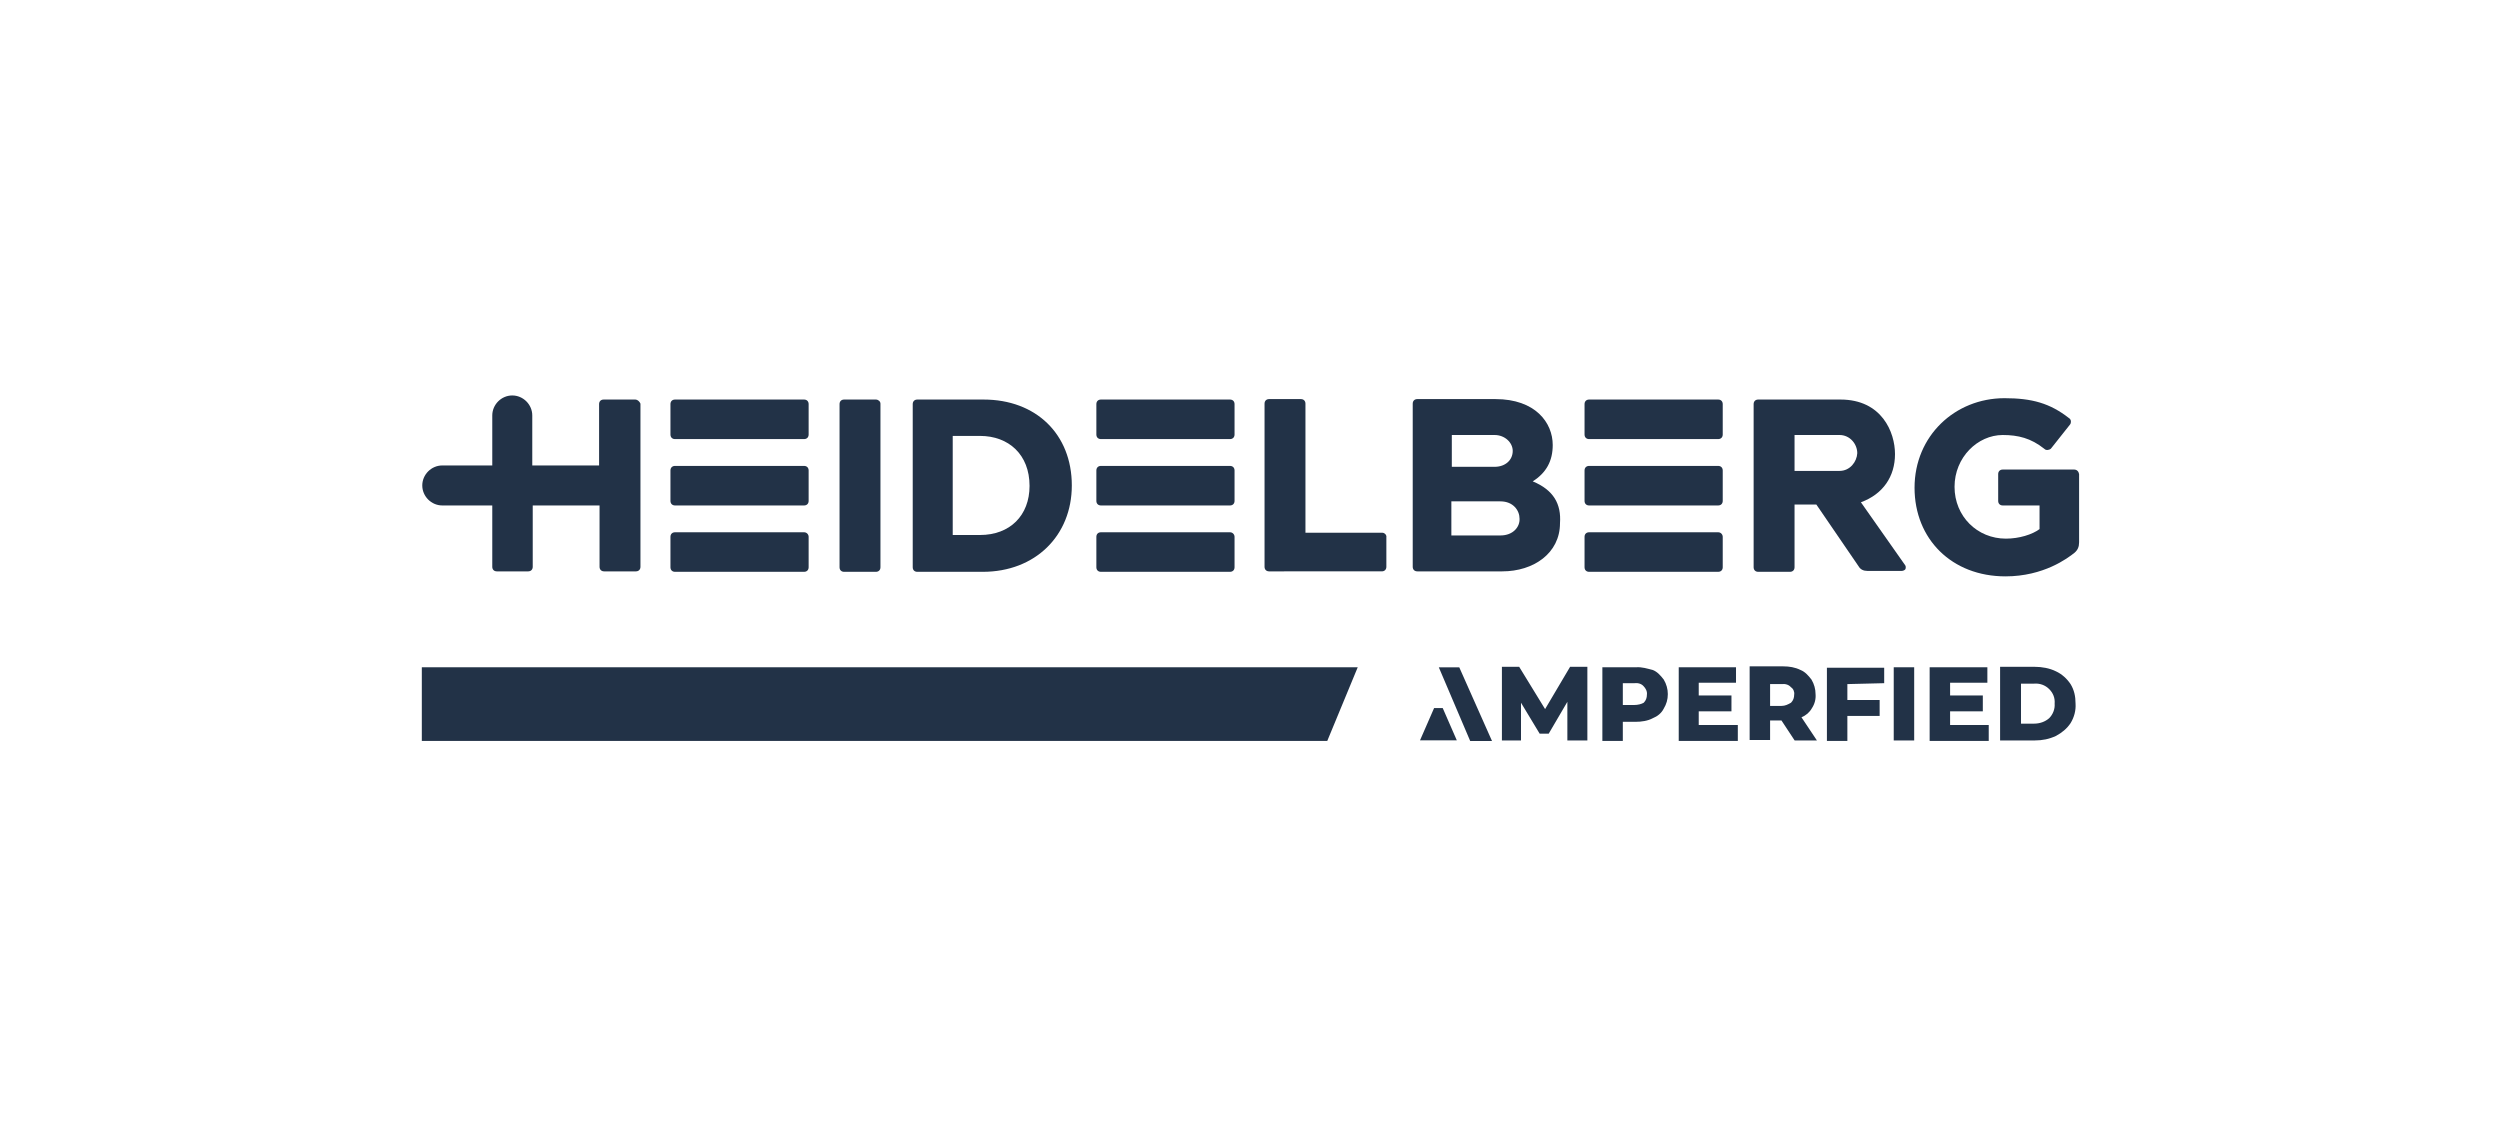 <?xml version="1.0" encoding="utf-8"?>
<!-- Generator: Adobe Illustrator 27.1.0, SVG Export Plug-In . SVG Version: 6.00 Build 0)  -->
<svg version="1.1" baseProfile="tiny" id="Ebene_1" xmlns="http://www.w3.org/2000/svg" xmlns:xlink="http://www.w3.org/1999/xlink"
	 x="0px" y="0px" viewBox="0 0 550 250" overflow="visible" xml:space="preserve">
<g>
	<g id="Gruppe_4">
		<g id="Gruppe_1" transform="translate(16.221)">
			<path id="Pfad_1" fill="#223247" d="M333,162.9v-16.2h-3.8l-5.5,9.3l-5.7-9.3h-3.8v16.2h4.2v-8.3l4.1,6.8h2l4.1-7v8.5H333z
				 M343.7,146.8h-7.4V163h4.5v-4.2h2.8c1.3,0,2.7-0.2,3.8-0.8c1-0.4,1.9-1.1,2.4-2.1c0.6-1,0.9-2,0.9-3.2c0-1.1-0.3-2.2-0.9-3.2
				c-0.7-0.9-1.4-1.7-2.4-2.1C346.2,147.1,345,146.7,343.7,146.8 M343.3,155.1h-2.5v-4.8h2.5c0.8-0.1,1.6,0.1,2.1,0.7
				c0.4,0.4,0.8,1.1,0.7,1.8c0,0.7-0.2,1.3-0.7,1.8C344.9,154.9,344.1,155.1,343.3,155.1 M357.5,159.5v-3h7.2V153h-7.2v-2.8h8.2
				v-3.4h-12.6V163h13v-3.5H357.5z M378.6,162.9h4.9l-3.4-5.1c1-0.4,1.8-1.1,2.3-2c0.6-0.9,0.9-2,0.8-3.1c0-1.1-0.3-2.2-0.9-3.2
				c-0.7-0.9-1.4-1.7-2.4-2.1c-1.2-0.6-2.5-0.8-3.8-0.8h-7.4v16.2h4.5v-4.3h2.5L378.6,162.9z M378.5,152.8c0,0.7-0.2,1.3-0.7,1.8
				c-0.7,0.4-1.3,0.7-2.1,0.7h-2.5v-4.8h2.5c0.8-0.1,1.6,0.1,2.1,0.7C378.3,151.5,378.6,152.2,378.5,152.8 M398.3,150.3v-3.4h-12.6
				V163h4.5v-5.5h7.1v-3.5h-7.1v-3.5L398.3,150.3z M400.4,162.9h4.5v-16.1h-4.5V162.9z M412.8,159.5v-3h7.2V153h-7.2v-2.8h8.2v-3.4
				h-12.7V163h13v-3.5H412.8z M423.8,162.9h7.6c1.7,0,3.2-0.3,4.7-1c1.3-0.7,2.4-1.6,3.2-2.8c0.8-1.3,1.2-2.8,1.1-4.3
				c0-1.6-0.3-3-1.1-4.3c-0.8-1.2-1.9-2.2-3.2-2.8c-1.4-0.7-3.1-1-4.7-1h-7.6V162.9z M428.4,159.3v-8.9h2.9c1.2-0.1,2.4,0.3,3.3,1.2
				c0.9,0.9,1.3,2,1.2,3.2c0.1,1.2-0.4,2.4-1.2,3.2c-0.9,0.8-2.1,1.2-3.3,1.2H428.4z"/>
		</g>
		<g id="Gruppe_2" transform="translate(0 8.178)">
			<path id="Pfad_2" fill="#223247" d="M320.5,154.7l-3.1-7.1h-1.9l-3.1,7.1H320.5z"/>
		</g>
		<g id="Gruppe_3" transform="translate(3.64 0.013)">
			<path id="Pfad_3" fill="#223247" d="M312.9,146.8l6.9,16.2h4.8l-7.2-16.2H312.9z"/>
		</g>
	</g>
	<path id="Pfad_1719" fill="#223247" d="M92.8,162.9v-16.1h205.9L292,163H92.8V162.9z"/>
	<g>
		<path fill="#223247" d="M139.8,87.9h-7c-0.6,0-1,0.4-1,1v13.5h-14.7v-11l0,0c0-2.4-2-4.4-4.4-4.4c-2.4,0-4.4,2-4.4,4.4
			c0,0,0,7.8,0,11h-11l0,0c-2.4,0-4.4,2-4.4,4.4s2,4.4,4.4,4.4c0,0,7.4,0,11,0l0,0v13.5c0,0.6,0.4,1,1,1h6.9c0.6,0,1-0.4,1-1v-13.5
			h14.7v13.5c0,0.6,0.4,1,1,1h7c0.6,0,1-0.4,1-1V88.8C140.7,88.3,140.2,87.9,139.8,87.9z"/>
		<path fill="#223247" d="M304.1,117.2h-16.9V88.8c0-0.6-0.4-1-1-1h-7c-0.6,0-1,0.4-1,1v35.9c0,0.6,0.4,1,1,1H304c0.6,0,1-0.4,1-1
			v-6.5C305.1,117.7,304.6,117.2,304.1,117.2z"/>
		<path fill="#223247" d="M216.4,87.9h-14.6c-0.6,0-1,0.4-1,1v35.9c0,0.6,0.4,1,1,1h14.4c11.6,0,19.6-8,19.6-19
			C235.8,95.5,227.9,87.9,216.4,87.9z M215.6,117.7h-6V95.9h6c6.3,0,10.9,4.1,10.9,11C226.5,113.4,222.2,117.7,215.6,117.7z"/>
		<path fill="#223247" d="M192.7,87.9h-7c-0.6,0-1,0.4-1,1v35.9c0,0.6,0.4,1,1,1h7c0.6,0,1-0.4,1-1V88.8
			C193.7,88.3,193.2,87.9,192.7,87.9z"/>
		<path fill="#223247" d="M176.9,87.9h-28.4c-0.6,0-1,0.4-1,1v6.7c0,0.6,0.4,1,1,1h28.4c0.6,0,1-0.4,1-1v-6.7
			C177.9,88.3,177.5,87.9,176.9,87.9z"/>
		<path fill="#223247" d="M176.9,102.5h-28.4c-0.6,0-1,0.4-1,1v6.7c0,0.6,0.4,1,1,1h28.4c0.6,0,1-0.4,1-1v-6.7
			C177.9,102.9,177.5,102.5,176.9,102.5z"/>
		<path fill="#223247" d="M176.9,117.1h-28.4c-0.6,0-1,0.4-1,1v6.7c0,0.6,0.4,1,1,1h28.4c0.6,0,1-0.4,1-1v-6.7
			C177.9,117.6,177.5,117.1,176.9,117.1z"/>
		<path fill="#223247" d="M270.6,87.9h-28.4c-0.6,0-1,0.4-1,1v6.7c0,0.6,0.4,1,1,1h28.4c0.6,0,1-0.4,1-1v-6.7
			C271.6,88.3,271.2,87.9,270.6,87.9z"/>
		<path fill="#223247" d="M270.6,102.5h-28.4c-0.6,0-1,0.4-1,1v6.7c0,0.6,0.4,1,1,1h28.4c0.6,0,1-0.4,1-1v-6.7
			C271.6,102.9,271.2,102.5,270.6,102.5z"/>
		<path fill="#223247" d="M270.6,117.1h-28.4c-0.6,0-1,0.4-1,1v6.7c0,0.6,0.4,1,1,1h28.4c0.6,0,1-0.4,1-1v-6.7
			C271.6,117.6,271.2,117.1,270.6,117.1z"/>
		<path fill="#223247" d="M337.2,105.9c3-1.9,4.4-4.5,4.4-8c0-4.9-3.8-10.1-12.6-10.1h-17.2c-0.6,0-1,0.4-1,1v35.9c0,0.6,0.4,1,1,1
			h18.7c6.9,0,12.7-4,12.7-10.6C343.5,110.9,341.8,107.8,337.2,105.9z M319.4,95.7h9.4c2.3,0,4,1.7,4,3.5c0,2-1.6,3.5-4,3.5h-9.4
			V95.7z M330.1,117.8h-10.8v-7.5h10.8c2.8,0,4.2,2,4.2,3.8C334.4,115.9,332.9,117.8,330.1,117.8z"/>
		<path fill="#223247" d="M456.3,103.3h-15.7c-0.6,0-1,0.4-1,1v5.9c0,0.6,0.4,1,1,1h8.1v5.2c-1.6,1.2-4.5,2.1-7.4,2.1
			c-6.3,0-11.3-4.9-11.3-11.4c0-6.5,5.1-11.4,10.6-11.4c3.4,0,6.2,0.7,9.1,3c0.1,0.1,0.3,0.3,0.7,0.3c0.2,0,0.6-0.1,0.8-0.3l4.2-5.3
			c0.2-0.2,0.2-0.6,0.2-0.7c0-0.3-0.2-0.6-0.4-0.7c-4.2-3.3-8.2-4.4-14.2-4.4c-10.9,0-19.8,8.3-19.8,19.7c0,11.3,8.2,19.5,20,19.5
			c8.4,0,13.7-4,15.2-5.2c0.7-0.6,1-1.3,1-2.3v-15C457.3,103.7,456.9,103.3,456.3,103.3z"/>
		<path fill="#223247" d="M378,87.9h-28.4c-0.6,0-1,0.4-1,1v6.7c0,0.6,0.4,1,1,1H378c0.6,0,1-0.4,1-1v-6.7
			C379,88.3,378.6,87.9,378,87.9z"/>
		<path fill="#223247" d="M378,102.5h-28.4c-0.6,0-1,0.4-1,1v6.7c0,0.6,0.4,1,1,1H378c0.6,0,1-0.4,1-1v-6.7
			C379,102.9,378.6,102.5,378,102.5z"/>
		<path fill="#223247" d="M378,117.1h-28.4c-0.6,0-1,0.4-1,1v6.7c0,0.6,0.4,1,1,1H378c0.6,0,1-0.4,1-1v-6.7
			C379,117.6,378.6,117.1,378,117.1z"/>
		<path fill="#223247" d="M409.4,110.5c4.9-1.8,7.5-5.7,7.5-10.6c0-4.8-2.9-12-12-12h-18.1c-0.6,0-1,0.4-1,1v35.9c0,0.6,0.4,1,1,1h7
			c0.6,0,1-0.4,1-1V111h4.8l9.3,13.6c0.4,0.7,1.1,1,1.9,1h7.6c0.3,0,0.7-0.2,0.8-0.4c0.1-0.3,0.1-0.7-0.1-0.9L409.4,110.5z
			 M404.7,103.6h-9.9v-7.9h9.9c2.3,0,3.9,2,3.9,4C408.5,101.6,407,103.6,404.7,103.6z"/>
	</g>
</g>
</svg>
